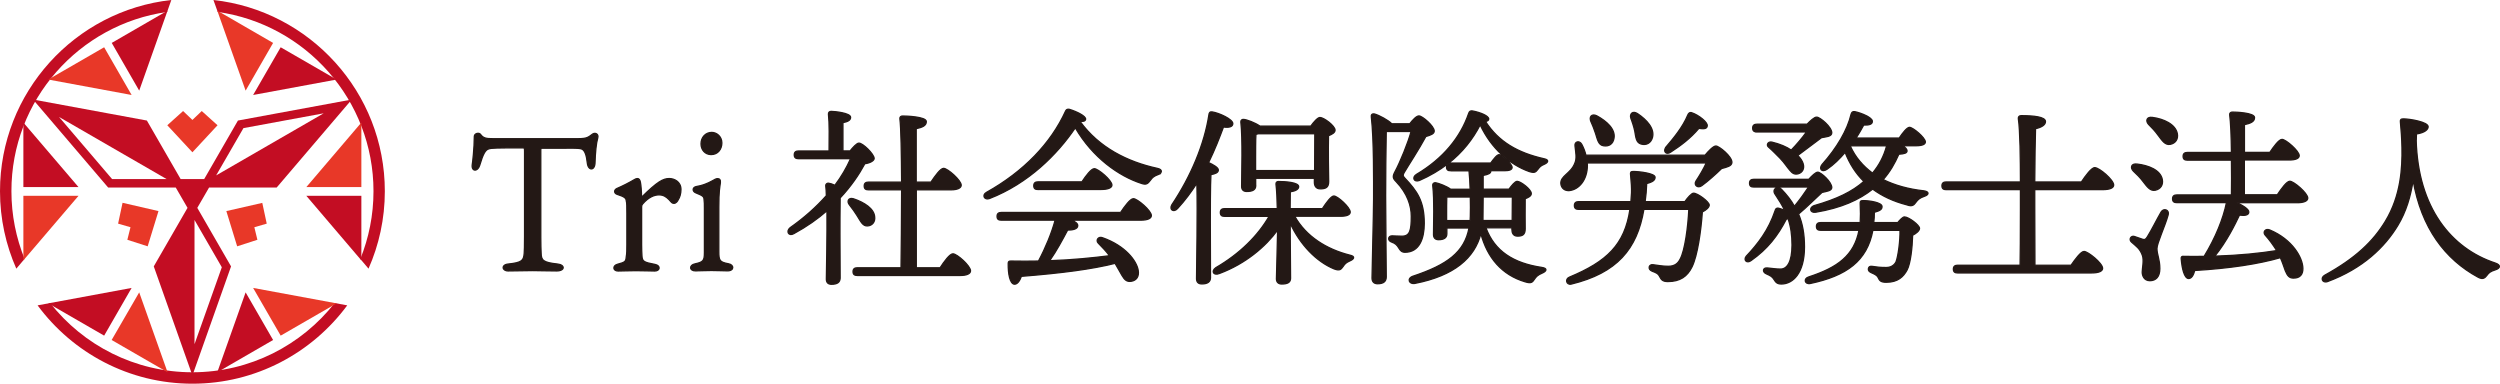 <?xml version="1.0" encoding="UTF-8"?><svg id="_レイヤー_2" xmlns="http://www.w3.org/2000/svg" viewBox="0 0 286.62 43.98"><defs><style>.cls-1{fill:#231815;stroke:#231815;stroke-miterlimit:10;stroke-width:.15px;}.cls-2{fill:#c30d23;}.cls-2,.cls-3{stroke-width:0px;}.cls-3{fill:#e83828;}</style></defs><g id="_レイヤー_2-2"><polygon class="cls-2" points="38.59 9.12 32.18 5.42 29.02 10.89 38.59 9.12"/><polygon class="cls-2" points="19.21 1.22 12.81 4.92 15.96 10.39 19.21 1.22"/><polygon class="cls-2" points="2.68 14.05 2.68 21.45 9 21.45 2.68 14.05"/><polygon class="cls-2" points="5.53 34.78 11.94 38.48 15.09 33.01 5.53 34.78"/><polygon class="cls-2" points="24.91 42.68 31.31 38.98 28.16 33.52 24.91 42.68"/><path class="cls-2" d="m22.62,23.83l1.35-2.33h0s7.75,0,7.75,0l8.61-10.09-13.05,2.41-3.87,6.71h-2.7s0,0,0,0l-3.87-6.71-13.05-2.41,8.61,10.09h7.75s1.35,2.33,1.35,2.33h0s-3.87,6.71-3.87,6.71l4.43,12.51,4.43-12.51-3.87-6.71Zm5.28-9.14l9.21-1.7-12.33,7.12,3.13-5.42Zm-15.05,5.84l-6.08-7.12,12.33,7.12h-6.26Zm9.45,4.69l3.13,5.42-3.13,8.82v-14.24Z"/><polygon class="cls-2" points="41.43 29.85 41.43 22.45 35.12 22.45 41.43 29.85"/><path class="cls-2" d="m2.82,29.69c-.97-2.4-1.51-5.02-1.51-7.77C1.3,11.46,9.08,2.79,19.16,1.37L19.64,0C8.61,1.21,0,10.58,0,21.92c0,3.16.67,6.16,1.87,8.88l.94-1.11Z"/><path class="cls-2" d="m42.82,21.92c0,2.75-.54,5.37-1.51,7.77l.94,1.11c1.2-2.72,1.87-5.72,1.87-8.88C44.12,10.58,35.5,1.21,24.47,0l.49,1.37c10.08,1.42,17.86,10.09,17.86,20.55Z"/><path class="cls-2" d="m38.37,34.74c-3.8,4.83-9.7,7.94-16.31,7.94s-12.51-3.11-16.31-7.94l-1.44.27c4.02,5.44,10.48,8.98,17.75,8.98s13.73-3.54,17.75-8.98l-1.44-.27Z"/><polygon class="cls-3" points="22.06 17.46 24.94 14.36 23.13 12.73 22.06 13.75 20.99 12.73 19.18 14.36 22.06 17.46"/><polygon class="cls-3" points="16.93 28.24 18.17 24.2 14.05 23.25 13.54 25.64 14.96 26.05 14.6 27.49 16.93 28.24"/><polygon class="cls-3" points="30.07 23.26 25.95 24.2 27.19 28.24 29.51 27.49 29.16 26.05 30.58 25.64 30.07 23.26"/><polygon class="cls-3" points="35.12 21.45 41.43 21.45 41.43 14.05 35.12 21.45"/><polygon class="cls-3" points="31.31 4.92 24.91 1.22 28.16 10.39 31.31 4.92"/><polygon class="cls-3" points="11.94 5.42 5.53 9.12 15.09 10.89 11.94 5.42"/><polygon class="cls-3" points="2.68 22.45 2.68 29.85 9 22.45 2.68 22.45"/><polygon class="cls-3" points="12.8 38.98 19.21 42.68 15.96 33.52 12.8 38.98"/><polygon class="cls-3" points="32.18 38.48 38.59 34.78 29.02 33.01 32.18 38.48"/><path class="cls-1" d="m56.04,17.06c-.39.13-.64.53-1.05,1.91-.22.72-.94.72-.85-.07.04-.2.24-1.93.24-3.26,0-.35.55-.48.72-.22.31.44.7.48,1.36.48h9.86c1.03,0,1.16-.2,1.62-.53.29-.2.72-.02.59.44-.18.61-.28,1.75-.31,2.78,0,1.01-.77,1.01-.88.13-.11-.99-.29-1.42-.57-1.6-.31-.18-.85-.13-4.62-.13-.13,0-.15.02-.15.26v9.95c0,.92.02,1.36.04,1.84.02.79.2,1.05,1.88,1.23.88.09.88.79-.11.79-1.31,0-1.86-.04-2.72-.04-.81,0-2.43.04-2.83.04-.72,0-.81-.72.02-.79,1.6-.17,1.75-.42,1.82-1.23.02-.26.04-.83.04-1.95v-9.77c0-.33-.02-.37-.2-.37-3.07,0-3.59.02-3.92.11Z"/><path class="cls-1" d="m78.07,21.73c0,.46-.13.9-.31,1.16-.07.17-.26.42-.48.42-.2,0-.24-.04-.57-.42-.33-.33-.64-.55-1.16-.55s-1.18.24-1.88,1.05c-.09.13-.11.17-.11.33v4.32c0,.55.02.99.04,1.32.04.63.24.72,1.51.96.66.13.57.75-.04.75-.46,0-1.23-.04-2.17-.04s-1.51.04-2.04.04c-.59,0-.66-.61-.07-.77.92-.24.96-.33,1.01-.86.07-.37.07-.83.07-1.38v-3.59c0-.72,0-1.25-.07-1.45-.02-.33-.24-.48-1.07-.75-.35-.13-.35-.5,0-.66.66-.28,1.4-.66,1.99-1.01.15-.09.24-.13.37-.13.18,0,.28.17.33.42.07.31.13,1.12.13,1.73,1.82-1.8,2.48-2.15,3.18-2.15.55,0,1.34.35,1.34,1.25Z"/><path class="cls-1" d="m79.76,31.06c-.75,0-.77-.68-.07-.81.94-.2,1.07-.37,1.07-1.29v-5.08c0-.46,0-.75-.04-.99-.02-.35-.09-.44-.96-.79-.39-.15-.42-.64.11-.72.59-.09,1.25-.33,1.86-.68.2-.11.35-.22.55-.22.22,0,.35.15.31.48-.07.53-.18.92-.18,2.8v5.08c0,1.03.09,1.21,1.1,1.4.68.11.68.81-.09.81-.55,0-1.07-.04-1.86-.04-.61,0-1.4.04-1.8.04Zm3-14.68c0,.7-.44,1.34-1.23,1.34-.68,0-1.16-.53-1.16-1.23,0-.75.53-1.31,1.23-1.31.55,0,1.16.46,1.16,1.21Z"/><path class="cls-1" d="m97.44,17.33c.35-.44.79-.92,1.03-.92.44-.02,1.73,1.25,1.75,1.75,0,.26-.46.53-1.07.61-.66,1.23-1.58,2.59-2.83,3.92-.02,1.14-.02,3.64-.02,4.18,0,.77.02,4.45.02,5.02-.02.48-.33.7-.99.7-.39,0-.59-.2-.59-.59.02-1.34.09-4.97.07-7.84-1.07.94-2.32,1.82-3.81,2.63-.57.33-.92-.26-.42-.68,1.6-1.12,3-2.37,4.16-3.68,0-.44-.04-.81-.07-1.14-.02-.15.13-.31.31-.29s.46.11.74.24c.75-.99,1.34-2.02,1.8-3.05h-5.98c-.28,0-.48-.09-.48-.44,0-.33.2-.44.48-.44h3.51c.02-1.36.04-3.29-.07-4.21-.02-.22.11-.33.31-.33.37,0,2.23.18,2.23.68,0,.35-.35.5-.88.61v3.24h.79Zm.85,7.43c-.26-.42-.59-.88-.9-1.27-.33-.39-.13-.88.46-.7,1.25.42,2.37,1.14,2.43,2.08.07.55-.26.99-.81,1.03-.55.04-.77-.48-1.18-1.14Zm9.49,5.94c.48-.74,1.12-1.6,1.47-1.6.48,0,2.02,1.4,2.02,1.95,0,.33-.44.53-1.16.53h-11.83c-.28,0-.48-.09-.48-.44,0-.33.2-.44.48-.44h5.02c.02-1.77.07-5.43.07-8.94h-3.81c-.29,0-.48-.09-.48-.44,0-.33.2-.44.48-.44h3.81c-.02-3.26-.07-6.27-.2-7.27-.02-.2.11-.31.31-.31.37,0,2.72.07,2.72.64,0,.48-.48.66-1.16.81v6.13h1.69c.48-.72,1.1-1.58,1.45-1.58.46,0,2.02,1.38,2.02,1.93,0,.33-.46.53-1.16.53h-3.99v8.94h2.76Z"/><path class="cls-1" d="m132.79,20c-.5.2-.68.35-.88.64-.33.44-.5.57-1.03.39-2.59-.83-5.61-2.96-7.6-6.38-2.08,3.07-5.39,6.38-9.84,8.11-.57.22-.9-.39-.35-.7,4.32-2.41,7.41-5.67,9.07-9.31.07-.17.2-.26.42-.22.81.24,1.97.79,1.88,1.16-.04.17-.24.29-.66.2,2.19,3.05,5.48,4.67,8.87,5.41.68.13.55.55.11.7Zm-4.32,4.36c.48-.72,1.12-1.58,1.47-1.58.46,0,2.06,1.38,2.06,1.93,0,.33-.42.53-1.21.53h-7.93c.42.18.72.39.7.64,0,.39-.61.5-1.16.5-.57,1.07-1.27,2.39-2.06,3.51,2.67-.09,4.97-.33,6.86-.57-.39-.53-.81-.96-1.29-1.45-.31-.31,0-.81.5-.61,2.61.92,3.9,2.65,4.08,3.72.13.72-.2,1.18-.81,1.27-.5.07-.75-.17-1.05-.68-.22-.35-.46-.85-.79-1.38-2.59.66-6.09,1.12-10.74,1.49-.18.5-.46.94-.83.9-.48-.09-.7-1.16-.68-2.39,0-.22.11-.26.29-.26,1.1.02,2.17.02,3.18,0,.81-1.51,1.51-3.22,1.91-4.69h-6.18c-.29,0-.48-.09-.48-.44,0-.33.2-.44.48-.44h13.69Zm-9.47-2.63c-.29,0-.48-.09-.48-.44,0-.33.2-.44.48-.44h5.04c.46-.7,1.07-1.51,1.42-1.51.44,0,2.02,1.34,2.02,1.88,0,.31-.46.5-1.21.5h-7.27Z"/><path class="cls-1" d="m138.78,31.83c0,.48-.33.72-.99.72-.42,0-.61-.22-.61-.61,0-1.47.13-7.49.04-10.93-.64.99-1.36,1.97-2.21,2.89-.44.5-.99.15-.66-.42,2.19-3.27,3.73-6.95,4.25-10.32.02-.24.13-.37.37-.33.83.13,2.37.85,2.37,1.34,0,.37-.44.48-1.07.39-.44,1.18-.99,2.61-1.71,4.08.53.24,1.12.57,1.12.85,0,.31-.37.44-.85.53-.07,1.07-.07,4.62-.07,5.33l.02,6.49Zm9.66-7.03c1.29,2.3,3.62,3.77,6.31,4.45.72.15.42.48.07.63-.55.24-.64.39-.83.66-.26.35-.37.53-1.03.29-2.02-.83-3.9-2.76-5.04-5.24v1.09c0,.72.04,4.6.04,5.22,0,.48-.35.66-1.01.66-.37,0-.61-.2-.61-.59,0-.57.13-4.51.13-5.35v-.24c-1.36,1.88-3.68,3.86-6.66,4.97-.66.28-1.01-.24-.42-.66,2.76-1.6,4.84-3.68,6.11-5.89h-5.11c-.29,0-.48-.09-.48-.44,0-.33.2-.44.48-.44h6.05c-.02-1.05-.07-2.17-.15-2.8-.02-.2.09-.31.28-.31.75,0,2.32.09,2.32.59,0,.29-.35.5-.96.59,0,.35-.02,1.12-.02,1.93h3.7c.44-.68,1.01-1.45,1.31-1.45.44,0,1.88,1.32,1.88,1.84,0,.31-.39.48-1.1.48h-5.28Zm-4.47-3.53c0,.48-.35.68-1.03.68-.39,0-.59-.2-.59-.59,0-1.47.13-5.41-.09-7.38-.02-.18.13-.31.31-.29.37.02,1.34.39,1.88.77h5.83c.33-.46.79-.99,1.05-.99.44,0,1.73.96,1.73,1.45,0,.29-.35.48-.75.64-.04,1.49,0,4.51.02,5.26,0,.68-.35.83-.96.83-.53,0-.68-.39-.68-.75v-.46h-6.73v.83Zm6.75-1.71c0-1.31.02-3.24.02-4.23h-6.46c-.09.02-.2.04-.29.07-.04.55-.04,2.24-.04,2.65v1.51h6.77Z"/><path class="cls-1" d="m161.61,14.21c.37-.48.79-.92,1.07-.92.39,0,1.75,1.18,1.75,1.73,0,.31-.37.46-.96.63-.79,1.47-1.99,3.29-2.5,4.16-.15.29-.13.37.09.61,1.4,1.49,2.23,2.61,2.23,5.19,0,1.75-.57,3.31-2.21,3.31-.37,0-.53-.2-.68-.44-.24-.42-.46-.59-.83-.72-.53-.17-.44-.72.02-.72.22,0,.7.04,1.14.04.92,0,1.07-.68,1.07-2.28,0-1.21-.44-2.61-1.73-3.97-.39-.39-.44-.59-.13-1.16.57-1.05,1.51-3.35,1.84-4.6h-2.85c-.04,1.64-.07,5.67-.07,7.38,0,1.88.07,8.37.07,9.29,0,.5-.28.79-.99.79-.42,0-.64-.24-.64-.66,0-.77.18-7.49.18-9.07,0-2.08.04-6.79-.26-9.4-.04-.24.09-.39.37-.33.53.15,1.56.7,1.97,1.12h2.04Zm4.71,5.37c-.29,0-.48-.09-.48-.44,0-.15.04-.26.11-.33-.92.7-1.99,1.34-3.22,1.88-.64.24-.88-.37-.33-.7,3.07-1.82,5.04-4.25,5.98-6.99.07-.22.2-.33.44-.28.92.17,1.86.57,1.86.92,0,.15-.13.24-.37.29,1.51,2.34,3.7,3.59,6.71,4.27.66.13.42.46.07.61-.46.2-.55.31-.75.57-.29.37-.39.48-1.03.28-2.21-.79-4.34-2.63-5.61-5.35-.83,1.62-2.02,3.16-3.68,4.45.07-.04.18-.07.31-.07h4.58c.35-.48.72-.96.96-.96.33,0,1.47,1.05,1.49,1.45,0,.28-.31.39-.88.39h-1.56v.04c0,.26-.29.39-.88.5v1.58h2.96c.31-.42.7-.9.94-.9.39,0,1.62.92,1.62,1.4,0,.29-.35.46-.7.59-.02.99,0,2.94,0,3.46,0,.68-.33.83-.88.83-.5,0-.64-.39-.64-.75v-.2h-2.98c.99,2.67,3.13,4.05,6.4,4.54.75.11.5.46.07.64-.57.24-.72.44-.9.7-.24.35-.35.53-1.07.31-2.67-.79-4.34-2.76-5.08-5.52-.72,2.78-3.05,4.82-7.56,5.7-.68.13-.94-.55-.26-.81,3.99-1.32,5.94-2.78,6.46-5.54h-2.54v.66c0,.48-.35.68-.96.68-.37,0-.57-.22-.57-.59,0-1.27.11-3.88-.09-5.65-.02-.18.13-.31.33-.29.37.07,1.25.39,1.73.75h2.23c-.02-.77-.07-1.53-.13-2.12h-2.1Zm2.23,5.7c0-.15.02-.31.02-.48.02-.61.02-1.4,0-2.21h-2.7c-.02.42-.02,1.56-.02,1.95v.75h2.69Zm1.49-2.69c0,.9-.02,1.8-.02,2.45v.24h3.35c0-.85.02-1.99.02-2.69h-3.35Z"/><path class="cls-1" d="m195.47,17.81c.39-.48.96-1.07,1.25-1.07.37,0,1.86,1.21,1.84,1.88-.02.42-.55.53-1.18.7-.75.72-1.53,1.42-2.28,1.97-.46.33-.94-.07-.66-.53.46-.7.88-1.42,1.18-2.08h-13.65l.02.26c0,1.67-.96,2.8-2.08,2.91-.5.04-.9-.26-.96-.77-.09-.92,1.14-1.16,1.6-2.37.26-.57.09-1.29.02-1.99-.07-.48.5-.66.77-.18.2.37.37.79.48,1.25h13.65Zm-2.3,5.3c.31-.44.77-.96.99-.96.48,0,1.8.99,1.8,1.36,0,.26-.35.57-.79.79-.15,2.15-.55,5-1.18,6.29-.55,1.12-1.38,1.69-2.78,1.69-.61,0-.75-.24-.92-.55-.18-.39-.46-.48-.88-.64-.28-.13-.37-.28-.33-.5.04-.15.2-.28.44-.24.59.07,1.07.18,1.75.18.79,0,1.14-.39,1.36-.83.53-.96.9-3.66.99-5.7h-5.15c-.77,4.58-3.11,7.3-8.33,8.57-.55.13-.75-.57-.22-.79,4.32-1.8,6.35-3.73,6.95-7.78h-5.89c-.28,0-.48-.09-.48-.44,0-.33.2-.44.48-.44h6c.02-.33.04-.66.07-1.01.02-.53-.02-1.21-.11-2.1-.02-.22,0-.35.29-.35.72,0,2.52.22,2.52.66,0,.31-.22.53-.96.72-.02.72-.09,1.42-.18,2.08h4.58Zm-10.78-9.22c-.22-.48.09-.9.68-.61,1.12.61,2.17,1.53,1.97,2.58-.11.64-.57.96-1.21.85-.57-.09-.68-.7-.9-1.4-.15-.48-.35-.96-.55-1.42Zm4.58-.33c-.15-.5.2-.9.77-.53,1.05.7,1.99,1.71,1.71,2.74-.18.63-.7.92-1.31.74-.57-.17-.59-.77-.72-1.49-.11-.53-.29-1.03-.44-1.47Zm3.99,3.35c.88-1.03,1.95-2.3,2.54-3.72.07-.18.22-.35.46-.26.83.28,1.86,1.12,1.77,1.51-.04.31-.31.37-.96.28-.99,1.16-2.02,1.93-3.2,2.7-.5.37-.92,0-.61-.5Z"/><path class="cls-1" d="m207.38,20.55c.35-.39.79-.81,1.03-.81.37.02,1.6,1.12,1.6,1.77-.02.37-.57.42-1.12.55-.77.7-1.75,1.69-2.69,2.48.46,1.07.68,2.3.68,3.77,0,3.05-1.36,4.25-2.65,4.25-.46,0-.64-.18-.83-.5-.22-.35-.39-.44-.88-.66-.5-.2-.44-.74.11-.68.46.04.96.13,1.51.13.75,0,1.31-.81,1.31-2.76,0-1.12-.13-2.1-.46-3.04-.07.04-.13.07-.2.09-.96,1.86-2.13,3.4-4.03,4.73-.48.37-.9-.04-.57-.48,1.38-1.47,2.56-2.98,3.33-5.26.04-.2.18-.31.39-.26.26.07.5.15.7.26-.28-.59-.64-1.18-1.07-1.82-.44-.57.18-1.07.7-.61.59.61,1.1,1.25,1.49,1.95.61-.75,1.16-1.51,1.62-2.21h-6.29c-.29,0-.48-.09-.48-.44,0-.33.2-.44.48-.44h6.31Zm-5.96-5.43c-.29,0-.48-.09-.48-.44,0-.33.2-.44.48-.44h5.76c.37-.39.85-.83,1.1-.81.39,0,1.73,1.14,1.73,1.8-.02.44-.64.44-1.18.55-.77.57-1.8,1.36-2.72,2.04.33.33.53.66.61.92.2.59-.09,1.05-.55,1.18-.39.11-.66-.02-.96-.39-.31-.35-.64-.88-1.12-1.38-.44-.44-.88-.9-1.31-1.27-.31-.22-.11-.68.35-.59.94.22,1.69.55,2.23.92.64-.66,1.25-1.38,1.75-2.08h-5.7Zm16.13,10.43c.28-.35.61-.68.79-.68.48,0,1.73.94,1.73,1.31,0,.26-.35.57-.79.79-.04,1.45-.24,3.24-.64,3.99-.42.77-1.05,1.4-2.39,1.4-.66,0-.77-.22-.92-.53s-.46-.42-.79-.57c-.28-.13-.37-.26-.33-.48.04-.2.18-.28.44-.24.55.09.94.13,1.62.13.75,0,1.05-.53,1.1-.64.24-.59.5-2.48.46-3.62h-3.11c-.66,3.51-3.02,5.21-7.17,6.09-.66.13-.81-.57-.18-.75,3.29-1.07,5.21-2.45,5.76-5.35h-4.4c-.28,0-.48-.09-.48-.44,0-.33.2-.44.48-.44h4.54c.04-.64.04-1.34,0-2.13-.02-.31.04-.39.35-.39.72,0,2.15.22,2.15.68,0,.29-.15.46-.88.66,0,.42-.02.81-.07,1.18h2.72Zm.59-8.83c.31.18.5.39.5.57,0,.26-.31.35-.94.39-.48,1.09-1.03,2.04-1.8,2.91,1.34.66,2.91,1.1,4.67,1.29.66.09.59.46.04.63-.53.18-.74.39-.94.66-.24.33-.42.55-1.07.31-1.51-.39-2.8-.99-3.9-1.8-1.56,1.23-3.57,2.15-6.53,2.65-.66.11-.79-.53-.2-.75,2.65-.75,4.4-1.62,5.72-2.78-.92-.9-1.64-2.02-2.15-3.33-.59.7-1.29,1.4-2.1,1.95-.55.37-.94-.04-.55-.55,1.71-1.91,2.91-3.97,3.33-5.76.07-.24.18-.35.42-.31.74.15,2.02.68,2.02,1.1.02.33-.33.46-.99.44-.22.39-.5.92-.88,1.49h4.95c.39-.59.9-1.23,1.18-1.23.39,0,1.8,1.18,1.82,1.67,0,.28-.35.44-1.1.44h-1.51Zm-6,.04c.57,1.27,1.45,2.28,2.54,3.09.77-.92,1.29-1.91,1.62-3.13h-4.12l-.04.04Z"/><path class="cls-1" d="m233.28,23.75c0,1.21.02,4.93.02,6.66h4.14c.5-.72,1.14-1.58,1.49-1.58.46,0,2.13,1.36,2.13,1.93,0,.31-.39.53-1.27.53h-15.36c-.28,0-.48-.09-.48-.44,0-.33.2-.44.48-.44h7.17c.02-1.16.04-3.2.04-6.57v-2.1h-8.52c-.28,0-.48-.09-.48-.44,0-.33.2-.44.48-.44h8.52c0-2.54-.04-5.96-.24-7.25-.02-.22.09-.35.33-.35,1.4,0,2.78.13,2.78.68,0,.37-.44.66-1.14.81-.04.85-.07,3.81-.09,6.11h5.35c.5-.75,1.16-1.64,1.53-1.64.53,0,2.17,1.42,2.17,1.99,0,.33-.42.53-1.29.53h-7.76v2.02Z"/><path class="cls-1" d="m248.58,24.62c-.37,1.34-1.29,3.26-1.29,3.88,0,.7.33,1.21.33,2.3,0,.94-.46,1.38-1.14,1.38s-.88-.59-.88-.99.22-1.34.02-1.91c-.29-.81-.7-1.03-1.25-1.53-.35-.31-.04-.77.33-.64.28.09.72.24.96.33.24.07.35,0,.53-.29.42-.66,1.18-2.17,1.58-2.85.29-.48.96-.24.81.31Zm-3.99-5c-.39-.39-.26-.9.42-.81,1.31.15,2.67.68,2.89,1.75.13.61-.18,1.12-.81,1.25-.57.11-.92-.39-1.4-1.01-.31-.42-.72-.83-1.1-1.18Zm4.21-3.07c-.59.09-.9-.42-1.38-1.05-.33-.46-.72-.88-1.1-1.25-.35-.39-.22-.88.44-.79,1.31.17,2.67.79,2.87,1.88.11.61-.22,1.1-.83,1.21Zm12.27,5.81c.48-.72,1.1-1.58,1.45-1.58.46,0,2.06,1.38,2.06,1.93,0,.33-.44.53-1.21.53h-6.95c.68.28,1.42.75,1.4,1.07,0,.35-.44.44-1.07.35-.5,1.05-1.45,3-2.83,4.71,2.87-.09,5.17-.33,7.1-.64-.42-.66-.81-1.21-1.34-1.8-.26-.31.02-.77.53-.57,2.63,1.1,3.79,3.2,3.81,4.4.02.72-.35,1.12-1.05,1.12-.5.02-.72-.26-.96-.83-.15-.39-.31-.94-.57-1.51-2.48.72-5.81,1.23-9.82,1.47-.13.5-.35.94-.72.92-.46-.04-.74-1.1-.83-2.28-.02-.2.09-.29.26-.26.83.02,1.62.02,2.37,0,1.29-2.1,2.19-4.32,2.56-6.16h-5.7c-.28,0-.48-.09-.48-.44,0-.33.2-.44.48-.44h6.27c.02-1.18.02-2.61,0-3.99h-5.06c-.28,0-.48-.09-.48-.44,0-.33.2-.44.48-.44h5.06c-.02-1.84-.09-3.51-.2-4.32-.02-.2.11-.31.31-.31.37,0,2.54.07,2.54.63,0,.48-.48.66-1.16.81v3.18h2.91c.46-.68,1.05-1.49,1.4-1.49.44,0,1.97,1.34,1.97,1.86,0,.33-.42.5-1.16.5h-5.13v3.99h3.75Z"/><path class="cls-1" d="m277.01,16.05c.2,7.78,4.03,12.45,9.07,14.11.66.22.59.59.02.77-.59.18-.77.35-.96.61-.24.31-.46.55-1.03.24-3.77-2.04-6.51-5.63-7.45-11.11-.29,1.86-.79,3.57-1.75,5.17-1.51,2.5-4.01,4.93-8.06,6.44-.61.22-.85-.44-.33-.72,3.55-1.95,5.57-3.9,6.95-6.18,1.8-2.96,1.95-6.14,1.91-8.44-.02-1.07-.09-2.02-.18-2.98-.02-.22.04-.33.33-.33.72,0,2.85.35,2.85.9,0,.31-.37.68-1.34.83l-.02.68Z"/></g></svg>